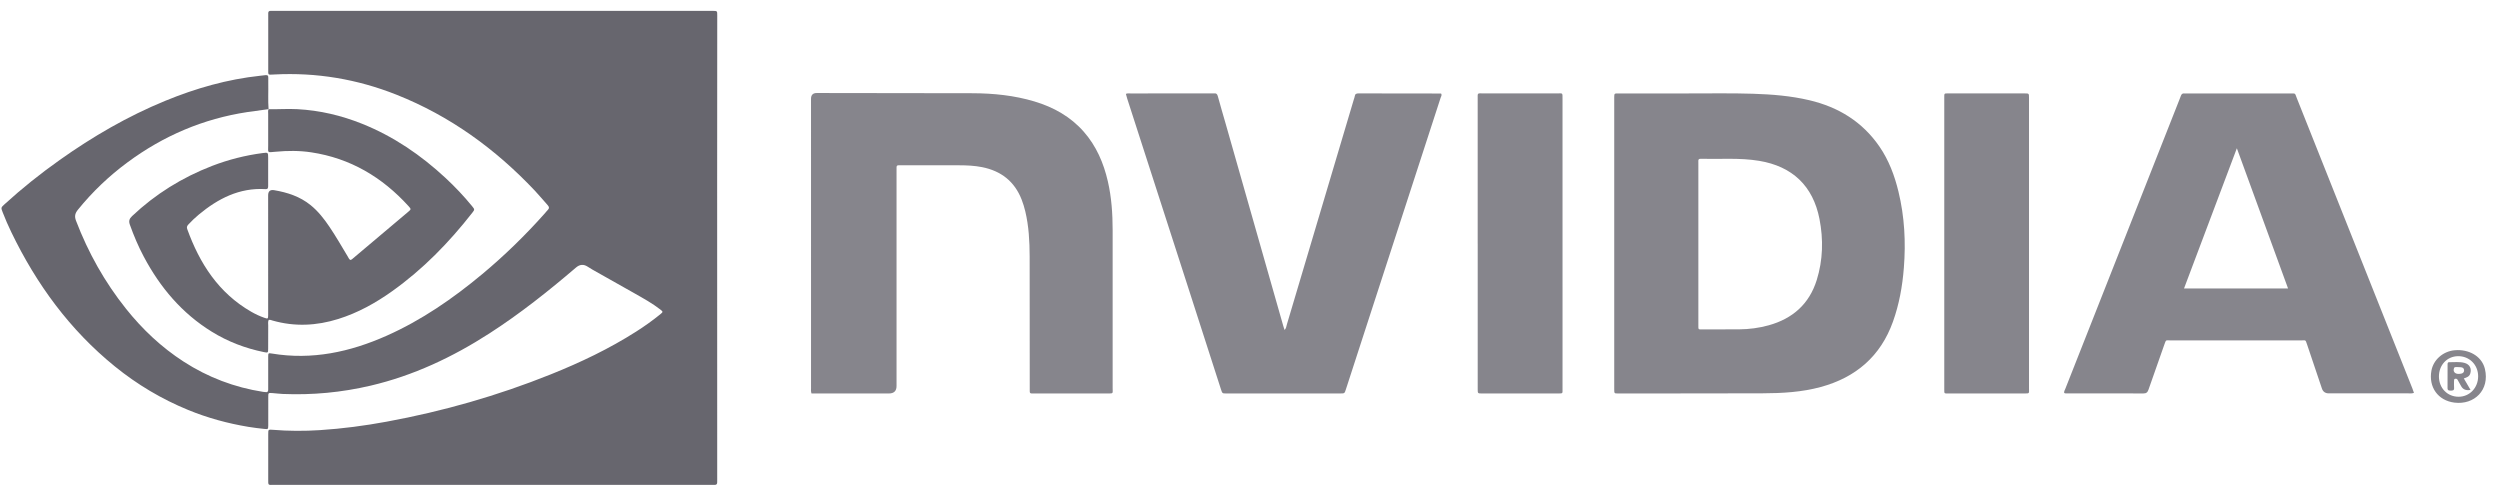 <svg width="136" height="27" viewBox="0 0 136 27" fill="none" xmlns="http://www.w3.org/2000/svg">
<path d="M14.613 5.937C14.229 5.989 13.845 6.038 13.461 6.096C11.057 6.46 8.889 7.387 6.937 8.831C5.931 9.575 5.031 10.431 4.242 11.405C4.083 11.601 4.041 11.763 4.136 12.01C4.799 13.744 5.694 15.342 6.852 16.793C7.748 17.917 8.782 18.891 9.991 19.673C11.314 20.528 12.755 21.074 14.311 21.317C14.355 21.323 14.401 21.323 14.445 21.33C14.553 21.348 14.592 21.3 14.59 21.197C14.587 21.044 14.59 20.89 14.59 20.736C14.59 20.294 14.588 19.852 14.59 19.409C14.591 19.207 14.597 19.2 14.787 19.232C16.975 19.596 19.039 19.151 21.033 18.264C22.938 17.416 24.634 16.244 26.229 14.916C27.452 13.898 28.588 12.788 29.646 11.598C29.694 11.545 29.736 11.485 29.788 11.435C29.885 11.343 29.885 11.261 29.794 11.16C29.557 10.899 29.334 10.625 29.093 10.37C26.951 8.101 24.479 6.307 21.567 5.151C19.43 4.304 17.212 3.931 14.914 4.052C14.905 4.052 14.896 4.053 14.887 4.054C14.566 4.07 14.592 4.089 14.592 3.779C14.592 2.813 14.592 1.847 14.592 0.881C14.592 0.826 14.592 0.772 14.592 0.718C14.59 0.626 14.638 0.589 14.726 0.591C14.79 0.593 14.852 0.591 14.916 0.591C22.843 0.591 30.77 0.591 38.697 0.591C38.724 0.591 38.751 0.591 38.778 0.591C39.019 0.595 39.018 0.595 39.018 0.832C39.016 3.848 39.013 6.863 39.013 9.878C39.013 15.278 39.015 20.677 39.016 26.076C39.016 26.13 39.013 26.184 39.015 26.238C39.018 26.345 38.963 26.382 38.865 26.378C38.802 26.375 38.738 26.378 38.675 26.378C30.757 26.378 22.839 26.378 14.921 26.377C14.568 26.377 14.591 26.43 14.591 26.041C14.591 25.229 14.591 24.416 14.592 23.604C14.592 23.369 14.596 23.361 14.836 23.381C15.692 23.452 16.547 23.454 17.405 23.399C18.623 23.32 19.83 23.161 21.029 22.94C24.092 22.378 27.071 21.526 29.961 20.366C31.572 19.72 33.136 18.976 34.603 18.041C35.06 17.75 35.501 17.437 35.922 17.094C36.075 16.97 36.077 16.959 35.922 16.838C35.486 16.498 35.002 16.233 34.524 15.961C33.763 15.529 32.998 15.102 32.236 14.671C32.142 14.618 32.051 14.559 31.959 14.501C31.744 14.364 31.537 14.381 31.336 14.553C29.832 15.838 28.286 17.068 26.62 18.14C24.617 19.43 22.489 20.434 20.159 20.98C18.586 21.349 16.991 21.499 15.377 21.431C15.188 21.423 14.999 21.396 14.81 21.383C14.599 21.369 14.595 21.371 14.594 21.576C14.592 22.055 14.593 22.533 14.593 23.012C14.593 23.057 14.594 23.102 14.593 23.147C14.588 23.348 14.587 23.355 14.373 23.333C14.086 23.303 13.799 23.268 13.514 23.221C12.389 23.034 11.294 22.736 10.237 22.302C8.791 21.709 7.462 20.918 6.248 19.933C3.797 17.946 1.986 15.465 0.62 12.64C0.448 12.282 0.287 11.919 0.145 11.548C0.049 11.297 0.046 11.295 0.248 11.111C1.196 10.246 2.198 9.447 3.245 8.705C5.048 7.426 6.948 6.322 8.996 5.482C10.657 4.8 12.37 4.311 14.161 4.12C14.677 4.064 14.583 4.022 14.594 4.508C14.604 4.986 14.575 5.465 14.61 5.942L14.616 5.937H14.613Z" fill="#67666E"/>
<path d="M87.814 13.247C87.814 10.638 87.814 8.028 87.814 5.42C87.814 5.375 87.813 5.329 87.814 5.284C87.819 5.086 87.819 5.083 88.029 5.083C89.284 5.082 90.538 5.08 91.793 5.083C92.985 5.086 94.177 5.061 95.368 5.1C96.397 5.133 97.422 5.214 98.428 5.452C100.008 5.825 101.31 6.619 102.241 7.972C102.754 8.718 103.066 9.553 103.277 10.426C103.608 11.789 103.68 13.171 103.57 14.567C103.492 15.57 103.316 16.552 102.976 17.501C102.302 19.384 100.956 20.531 99.055 21.051C98.021 21.333 96.955 21.393 95.888 21.396C93.261 21.405 90.634 21.402 88.007 21.404C87.814 21.404 87.814 21.399 87.814 21.155C87.814 18.934 87.814 16.713 87.814 14.492C87.814 14.077 87.814 13.662 87.814 13.247H87.814ZM92.391 13.261C92.391 13.992 92.391 14.723 92.391 15.455C92.391 16.194 92.391 16.935 92.391 17.675C92.391 17.946 92.373 17.92 92.639 17.92C93.298 17.92 93.957 17.921 94.615 17.916C95.159 17.911 95.695 17.842 96.219 17.696C97.521 17.334 98.425 16.537 98.831 15.232C99.17 14.142 99.197 13.026 98.98 11.913C98.629 10.113 97.502 9.049 95.7 8.75C94.641 8.574 93.575 8.666 92.512 8.639C92.415 8.637 92.384 8.677 92.39 8.768C92.395 8.831 92.391 8.894 92.391 8.957C92.391 10.392 92.391 11.827 92.391 13.262L92.391 13.261Z" fill="#86858C"/>
<path d="M44.145 21.404C44.105 21.289 44.12 21.199 44.12 21.109C44.119 15.865 44.12 10.621 44.119 5.377C44.119 5.166 44.223 5.06 44.43 5.06C47.255 5.064 50.08 5.064 52.905 5.072C54.047 5.076 55.176 5.19 56.274 5.519C57.313 5.831 58.234 6.342 58.959 7.168C59.642 7.947 60.037 8.867 60.267 9.866C60.469 10.742 60.527 11.632 60.528 12.527C60.532 15.388 60.53 18.249 60.528 21.111C60.528 21.418 60.583 21.405 60.245 21.405C58.936 21.405 57.627 21.405 56.318 21.405C56.255 21.405 56.192 21.404 56.129 21.405C56.048 21.407 56.016 21.367 56.018 21.289C56.019 21.217 56.018 21.145 56.018 21.073C56.017 18.699 56.018 16.325 56.013 13.951C56.011 13.129 55.968 12.309 55.777 11.504C55.725 11.285 55.66 11.07 55.578 10.86C55.191 9.865 54.455 9.297 53.422 9.092C53.014 9.011 52.598 8.993 52.183 8.992C51.136 8.989 50.089 8.991 49.042 8.991C48.747 8.991 48.772 8.967 48.772 9.274C48.772 13.182 48.772 17.09 48.772 20.998C48.772 21.27 48.633 21.405 48.354 21.405C47.045 21.405 45.736 21.405 44.428 21.405H44.145V21.404Z" fill="#86858C"/>
<path d="M131.318 21.372C131.202 21.415 131.111 21.399 131.022 21.399C129.577 21.4 128.133 21.4 126.689 21.399C126.497 21.399 126.372 21.312 126.313 21.138C126.043 20.335 125.772 19.532 125.501 18.729C125.414 18.47 125.435 18.517 125.203 18.517C122.82 18.516 120.436 18.515 118.054 18.517C117.817 18.517 117.839 18.464 117.739 18.748C117.452 19.565 117.16 20.379 116.878 21.197C116.826 21.346 116.759 21.405 116.593 21.404C115.212 21.397 113.83 21.4 112.45 21.4C112.396 21.4 112.341 21.409 112.291 21.376C112.275 21.29 112.326 21.221 112.355 21.147C114.432 15.881 116.51 10.615 118.588 5.349C118.605 5.307 118.622 5.265 118.636 5.223C118.668 5.129 118.72 5.067 118.831 5.084C118.875 5.09 118.921 5.085 118.966 5.085C120.835 5.085 122.704 5.084 124.572 5.085C124.903 5.085 124.831 5.048 124.951 5.35C127.047 10.61 129.14 15.87 131.233 21.13C131.263 21.204 131.286 21.28 131.319 21.373L131.318 21.372ZM121.685 8.065C120.715 10.641 119.766 13.158 118.811 15.692H124.47C123.544 13.155 122.624 10.635 121.685 8.065Z" fill="#86858C"/>
<path d="M61.248 5.107C61.339 5.066 61.421 5.083 61.5 5.083C62.98 5.082 64.46 5.082 65.941 5.082C65.977 5.082 66.014 5.086 66.049 5.082C66.171 5.064 66.218 5.118 66.25 5.237C66.381 5.724 66.527 6.207 66.665 6.693C67.715 10.377 68.764 14.061 69.814 17.744C69.834 17.812 69.858 17.879 69.881 17.951C69.971 17.862 69.977 17.747 70.007 17.646C71.222 13.569 72.434 9.492 73.647 5.414C73.665 5.354 73.691 5.294 73.699 5.233C73.716 5.105 73.791 5.081 73.907 5.081C75.396 5.085 76.886 5.085 78.374 5.087C78.383 5.087 78.392 5.093 78.403 5.096C78.45 5.179 78.393 5.25 78.369 5.322C77.094 9.247 75.818 13.173 74.542 17.097C74.099 18.46 73.657 19.823 73.215 21.186C73.145 21.402 73.144 21.404 72.921 21.404C70.845 21.405 68.769 21.405 66.693 21.404C66.493 21.404 66.492 21.402 66.415 21.163C65.792 19.233 65.172 17.302 64.55 15.372C63.474 12.035 62.396 8.699 61.319 5.362C61.291 5.278 61.271 5.191 61.248 5.107H61.248Z" fill="#86858C"/>
<path d="M14.607 5.941C15.131 5.95 15.653 5.911 16.177 5.939C17.396 6.004 18.567 6.28 19.698 6.733C21.404 7.417 22.894 8.434 24.236 9.68C24.752 10.16 25.236 10.67 25.682 11.216C25.828 11.396 25.828 11.4 25.687 11.581C24.424 13.196 23.005 14.653 21.328 15.845C20.426 16.487 19.466 17.02 18.404 17.352C17.222 17.723 16.032 17.781 14.831 17.439C14.763 17.419 14.696 17.386 14.618 17.403C14.567 17.505 14.592 17.615 14.591 17.722C14.588 18.137 14.591 18.552 14.588 18.967C14.587 19.194 14.582 19.2 14.357 19.154C13.348 18.949 12.399 18.587 11.523 18.046C9.896 17.042 8.711 15.637 7.822 13.963C7.525 13.404 7.279 12.824 7.066 12.227C6.994 12.025 7.033 11.9 7.185 11.756C8.455 10.555 9.91 9.654 11.538 9.025C12.426 8.683 13.342 8.451 14.286 8.327C14.586 8.288 14.588 8.294 14.588 8.587C14.589 9.092 14.587 9.598 14.588 10.104C14.588 10.212 14.588 10.297 14.436 10.288C13.02 10.205 11.864 10.803 10.813 11.675C10.612 11.842 10.423 12.023 10.245 12.215C10.177 12.287 10.148 12.359 10.184 12.459C10.861 14.335 11.89 15.938 13.669 16.96C13.896 17.09 14.134 17.202 14.382 17.288C14.571 17.354 14.585 17.345 14.588 17.153C14.591 16.936 14.588 16.72 14.588 16.503C14.588 14.544 14.587 12.585 14.587 10.626C14.587 10.402 14.697 10.309 14.915 10.346C15.636 10.469 16.317 10.689 16.896 11.158C17.308 11.492 17.629 11.904 17.923 12.339C18.277 12.863 18.591 13.411 18.917 13.953C18.957 14.021 18.987 14.099 19.055 14.142C19.131 14.132 19.173 14.081 19.22 14.042C20.214 13.205 21.207 12.367 22.201 11.528C22.37 11.385 22.374 11.379 22.224 11.214C20.792 9.638 19.057 8.607 16.933 8.287C16.289 8.189 15.639 8.194 14.989 8.255C14.504 8.301 14.594 8.32 14.589 7.909C14.584 7.34 14.587 6.771 14.589 6.203C14.589 6.113 14.571 6.022 14.611 5.935L14.605 5.94L14.607 5.941Z" fill="#67666E"/>
<path d="M80.386 13.257C80.386 10.64 80.386 8.022 80.386 5.405C80.386 5.026 80.346 5.081 80.723 5.081C82.049 5.078 83.376 5.079 84.703 5.081C85.023 5.081 85.001 5.027 85.001 5.389C85.002 9.938 85.002 14.487 85.002 19.036C85.002 19.74 85.003 20.444 85.001 21.148C85 21.407 85.035 21.405 84.76 21.405C83.379 21.405 81.998 21.405 80.617 21.405C80.388 21.405 80.387 21.402 80.387 21.164C80.387 18.529 80.387 15.893 80.387 13.258H80.386V13.257Z" fill="#86858C"/>
<path d="M110.378 13.258C110.378 15.875 110.378 18.492 110.378 21.109C110.378 21.423 110.424 21.404 110.094 21.404C108.732 21.404 107.369 21.404 106.006 21.404C105.759 21.404 105.768 21.427 105.768 21.175C105.768 15.886 105.768 10.599 105.768 5.31C105.768 5.075 105.759 5.081 105.982 5.081C107.372 5.082 108.762 5.081 110.152 5.082C110.377 5.082 110.378 5.085 110.378 5.326C110.378 7.97 110.378 10.614 110.378 13.258V13.258Z" fill="#86858C"/>
<path d="M133.693 19.045C134.444 19.044 135.033 19.453 135.18 20.073C135.451 21.215 134.601 22.036 133.525 21.903C132.621 21.791 132.105 21.054 132.27 20.159C132.378 19.576 132.892 19.119 133.516 19.055C133.587 19.047 133.66 19.046 133.692 19.045H133.693ZM132.678 20.492C132.685 21.117 133.137 21.58 133.744 21.583C134.346 21.586 134.816 21.093 134.811 20.462C134.807 19.839 134.33 19.367 133.713 19.376C133.115 19.385 132.672 19.862 132.678 20.492Z" fill="#86858C"/>
<path d="M134.032 20.587C134.162 20.808 134.277 21.006 134.397 21.211C134.157 21.256 133.988 21.19 133.889 21.012C133.824 20.894 133.759 20.776 133.691 20.659C133.66 20.606 133.61 20.591 133.553 20.607C133.497 20.623 133.501 20.673 133.5 20.716C133.5 20.842 133.491 20.969 133.502 21.094C133.516 21.245 133.427 21.25 133.318 21.249C133.219 21.249 133.144 21.242 133.146 21.108C133.151 20.686 133.148 20.263 133.148 19.84C133.148 19.776 133.146 19.701 133.235 19.704C133.513 19.71 133.794 19.667 134.068 19.741C134.35 19.817 134.468 20.048 134.382 20.323C134.332 20.483 134.198 20.532 134.031 20.587H134.032ZM133.738 20.34C133.755 20.339 133.818 20.339 133.879 20.328C133.975 20.311 134.045 20.26 134.047 20.152C134.05 20.042 133.978 19.99 133.882 19.979C133.785 19.967 133.686 19.972 133.588 19.969C133.55 19.968 133.52 19.98 133.504 20.017C133.431 20.182 133.522 20.339 133.738 20.341V20.34Z" fill="#86858C"/>
</svg>
